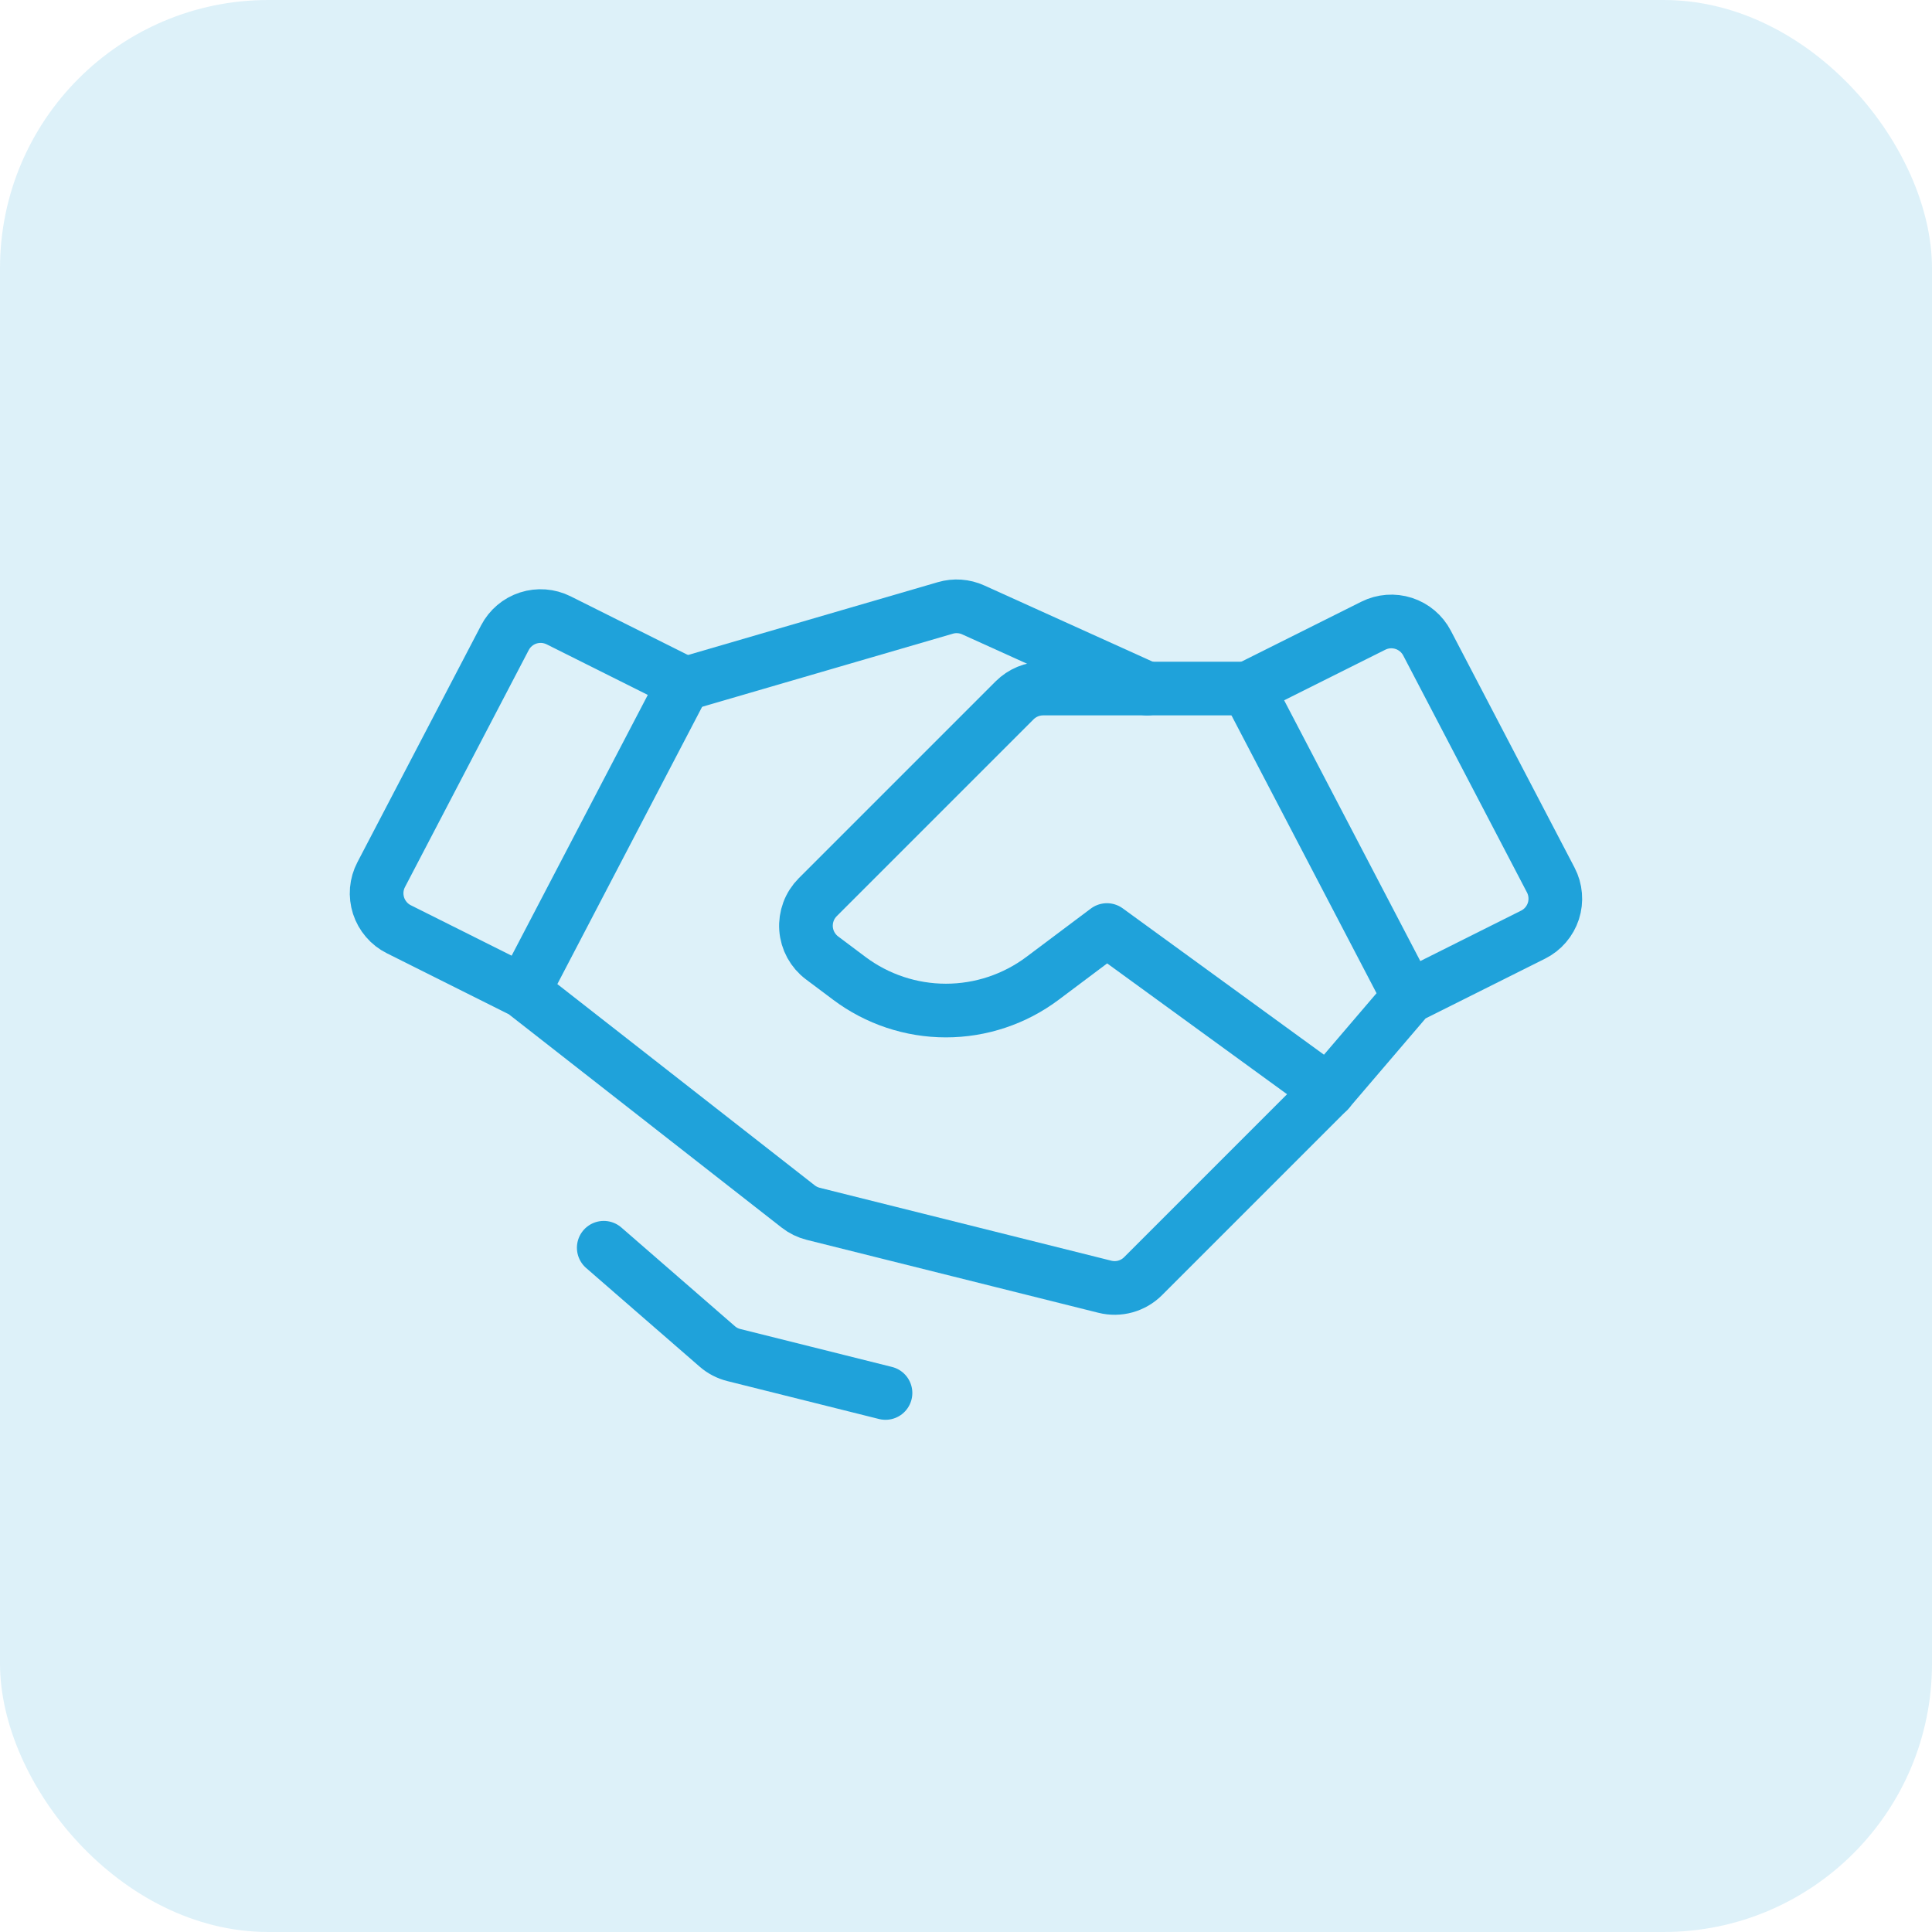 <svg width="72" height="72" viewBox="0 0 72 72" fill="none" xmlns="http://www.w3.org/2000/svg">
<rect width="72" height="72" rx="10" fill="#1FA2DA" fill-opacity="0.15"/>
<path d="M52.499 37.15L57.133 34.832C57.312 34.743 57.47 34.62 57.6 34.468C57.73 34.317 57.828 34.142 57.89 33.953C57.951 33.763 57.974 33.563 57.957 33.365C57.941 33.166 57.885 32.973 57.792 32.796L53.181 23.966C52.999 23.617 52.687 23.354 52.313 23.233C51.939 23.112 51.532 23.142 51.181 23.318L46.499 25.659L52.499 37.15ZM52.499 37.15L49.499 40.659L42.599 47.559C42.416 47.742 42.189 47.874 41.939 47.944C41.69 48.013 41.426 48.016 41.175 47.953L30.308 45.236C30.104 45.185 29.913 45.092 29.748 44.963L19.499 36.949M19.499 36.949L14.864 34.631C14.686 34.542 14.527 34.419 14.398 34.267C14.268 34.116 14.169 33.941 14.108 33.752C14.047 33.562 14.024 33.362 14.04 33.164C14.057 32.965 14.113 32.772 14.206 32.595L18.817 23.765C18.999 23.416 19.31 23.153 19.684 23.032C20.059 22.911 20.465 22.942 20.817 23.117L25.499 25.458L19.499 36.949Z" stroke="#1FA2DA" stroke-width="2" stroke-linecap="round" stroke-linejoin="round"/>
<path d="M49.502 40.66L41.252 34.66L38.852 36.46C37.813 37.239 36.55 37.66 35.252 37.66C33.953 37.66 32.69 37.239 31.651 36.46L30.635 35.698C30.463 35.569 30.321 35.404 30.218 35.216C30.115 35.027 30.054 34.819 30.039 34.604C30.024 34.39 30.055 34.175 30.13 33.973C30.205 33.772 30.323 33.589 30.474 33.437L37.812 26.099C37.952 25.96 38.117 25.85 38.299 25.774C38.481 25.699 38.676 25.66 38.873 25.66H46.502" stroke="#1FA2DA" stroke-width="2" stroke-linecap="round" stroke-linejoin="round"/>
<path d="M25.608 25.461L35.23 22.656C35.574 22.555 35.942 22.581 36.268 22.729L42.75 25.662M33 51.912L27.349 50.499C27.119 50.442 26.907 50.331 26.729 50.176L22.5 46.5" stroke="#1FA2DA" stroke-width="2" stroke-linecap="round" stroke-linejoin="round"/>
</svg>
